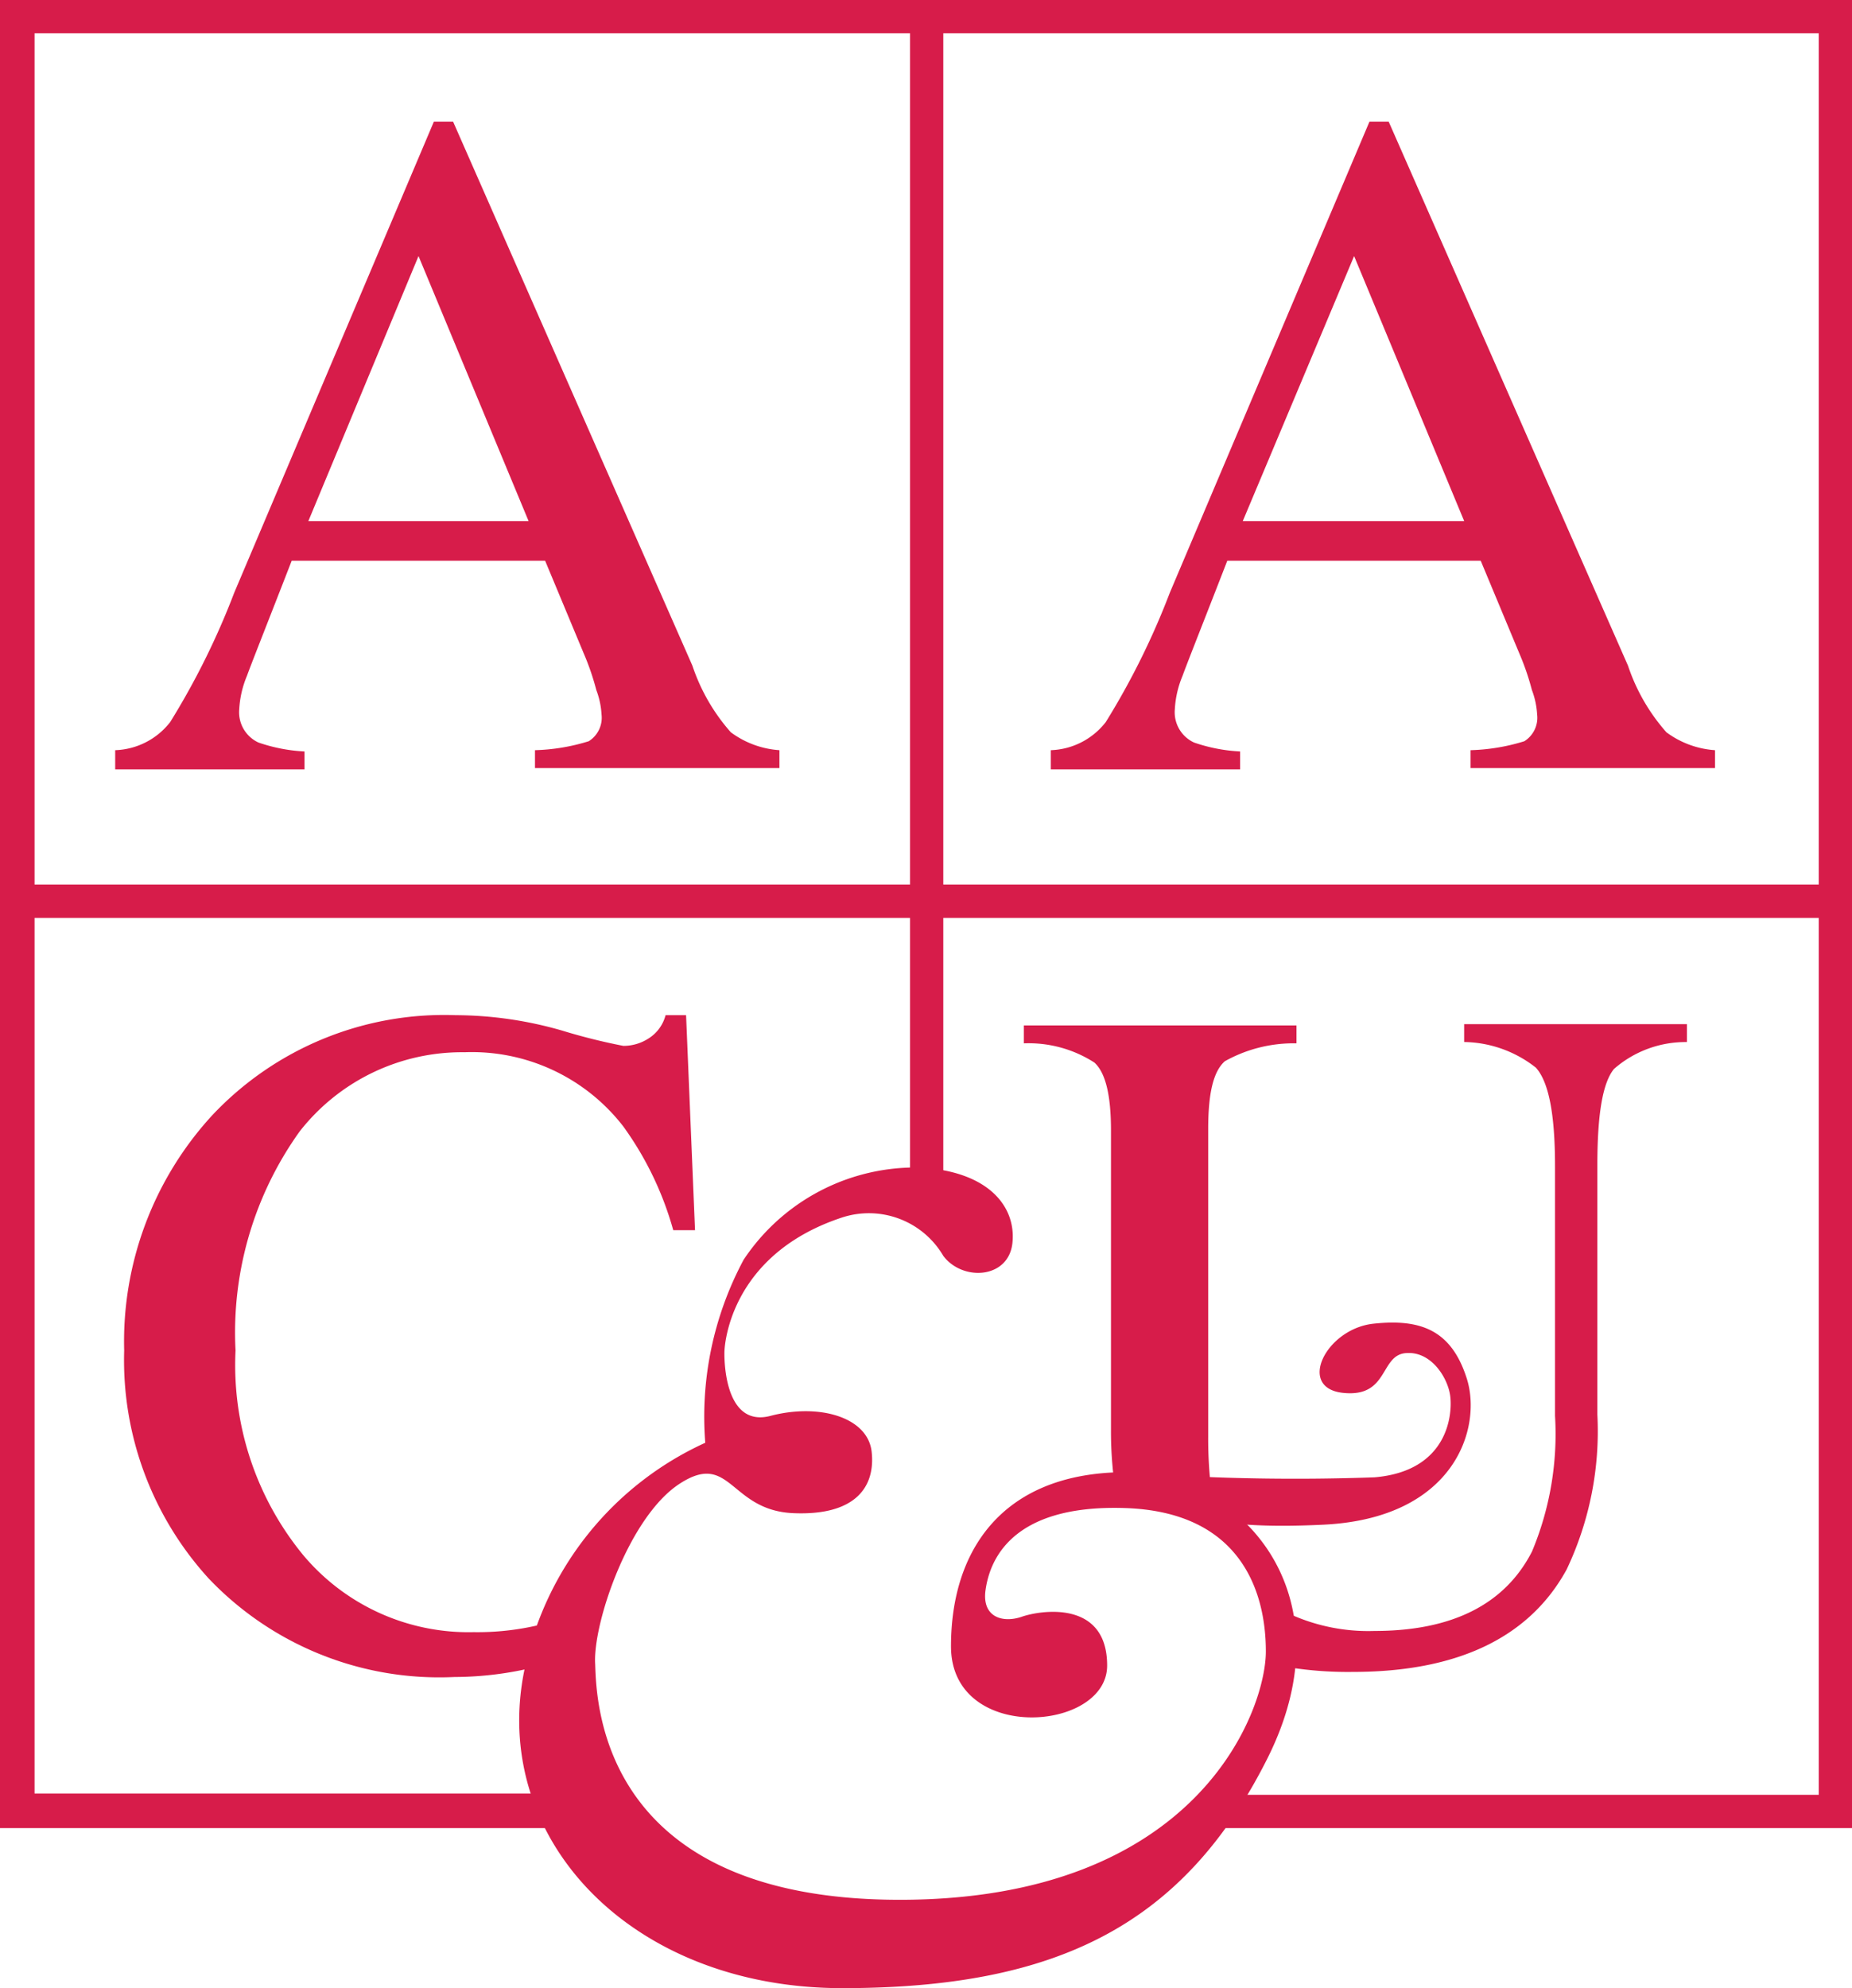 <svg xmlns="http://www.w3.org/2000/svg" viewBox="0 0 70.949 76.147">
  <defs>
    <style>
      .cls-1 {
        fill: #D71C4A;
      }
    </style>
  </defs>
  <g id="Group_12889" data-name="Group 12889" transform="translate(-91.9 -58.1)">
    <g id="Group_12884" data-name="Group 12884" transform="translate(132.155 62.758)">
      <path id="Path_34292" data-name="Path 34292" class="cls-1" d="M174,92.361v-.686a2.781,2.781,0,0,0,2.108-1.079,29.04,29.04,0,0,0,2.452-4.952L186.209,67.6h.735l9.169,20.839a7.361,7.361,0,0,0,1.471,2.55,3.523,3.523,0,0,0,1.863.686v.686h-9.365v-.686a7.611,7.611,0,0,0,2.059-.343,1.061,1.061,0,0,0,.49-1.03,3.106,3.106,0,0,0-.2-.932,9.827,9.827,0,0,0-.49-1.422l-1.471-3.53h-9.708c-.932,2.4-1.52,3.874-1.716,4.413a3.84,3.84,0,0,0-.294,1.275,1.277,1.277,0,0,0,.735,1.275,6.375,6.375,0,0,0,1.765.343v.686H174ZM189.837,82.9l-4.217-10.15L181.355,82.9Z" transform="translate(-174 -67.6)"/>
    </g>
    <g id="Group_12885" data-name="Group 12885" transform="translate(96.313 62.758)">
      <path id="Path_34293" data-name="Path 34293" class="cls-1" d="M100.9,92.361v-.686a2.781,2.781,0,0,0,2.108-1.079,29.038,29.038,0,0,0,2.452-4.952L113.109,67.6h.735l9.169,20.839a7.361,7.361,0,0,0,1.471,2.55,3.523,3.523,0,0,0,1.863.686v.686h-9.365v-.686a7.611,7.611,0,0,0,2.059-.343,1.061,1.061,0,0,0,.49-1.03,3.106,3.106,0,0,0-.2-.932,9.827,9.827,0,0,0-.49-1.422l-1.471-3.53h-9.708c-.932,2.4-1.52,3.874-1.716,4.413a3.839,3.839,0,0,0-.294,1.275,1.277,1.277,0,0,0,.735,1.275,6.375,6.375,0,0,0,1.765.343v.686H100.9ZM116.737,82.9l-4.217-10.15L108.3,82.9Z" transform="translate(-100.9 -67.6)"/>
    </g>
    <g id="Group_12886" data-name="Group 12886" transform="translate(96.656 96.982)">
      <path id="Path_34294" data-name="Path 34294" class="cls-1" d="M117.928,162.21a13.08,13.08,0,0,1-3.677.539,12.188,12.188,0,0,1-9.414-3.775,12.406,12.406,0,0,1-3.236-8.728,12.805,12.805,0,0,1,3.383-9.022A12.2,12.2,0,0,1,114.3,137.4a14.851,14.851,0,0,1,4.07.588,22.85,22.85,0,0,0,2.354.588,1.768,1.768,0,0,0,.981-.294,1.493,1.493,0,0,0,.637-.883h.785l.343,8.237h-.834a12.488,12.488,0,0,0-1.912-3.972,7.331,7.331,0,0,0-6.08-2.844,7.893,7.893,0,0,0-6.325,3.04,13.225,13.225,0,0,0-2.452,8.384,11.47,11.47,0,0,0,2.6,7.845,8.266,8.266,0,0,0,6.521,2.942,10.245,10.245,0,0,0,3.285-.49m-.343,1.667.392-1.667" transform="translate(-101.6 -137.4)"/>
    </g>
    <g id="Group_12887" data-name="Group 12887" transform="translate(131.126 97.326)">
      <path id="Path_34295" data-name="Path 34295" class="cls-1" d="M181.9,160.606a7.254,7.254,0,0,0,3.432.735c2.991,0,5-1.03,6.031-3.04a11.657,11.657,0,0,0,.883-5.2v-9.561c0-2.01-.245-3.236-.735-3.775a4.539,4.539,0,0,0-2.746-.981V138.1H197.3v.686a4.162,4.162,0,0,0-2.795,1.03c-.441.539-.637,1.765-.637,3.677v9.561a12.349,12.349,0,0,1-1.177,5.933c-1.422,2.6-4.168,3.923-8.188,3.923a14.359,14.359,0,0,1-2.6-.2m-6.521-6.914a14.919,14.919,0,0,1-.147-2.157V142.17c0-1.324-.2-2.206-.637-2.6a4.658,4.658,0,0,0-2.7-.735v-.686h10.444v.686a5.4,5.4,0,0,0-2.746.686c-.441.392-.637,1.226-.637,2.6v11.768a16.563,16.563,0,0,0,.147,2.3" transform="translate(-171.9 -138.1)"/>
    </g>
    <path id="Path_34296" data-name="Path 34296" class="cls-1" d="M140.327,156.351s.049-3.677,4.511-5.148a3.305,3.305,0,0,1,3.874,1.471c.735.981,2.5.883,2.648-.49s-.883-2.746-3.53-2.893a7.905,7.905,0,0,0-6.766,3.53,12.729,12.729,0,0,0-1.471,7.012,12.257,12.257,0,0,0-6.914,8.63c-1.373,6.472,4.021,12.258,12.16,12.258s13.043-2.354,16.279-8.777-1.128-11.032-5.639-10.983c-4.511.1-6.472,2.991-6.472,6.668,0,3.726,5.982,3.285,5.982.735s-2.6-2.108-3.285-1.863c-.735.245-1.52,0-1.373-1.03s.883-3.285,5.344-3.138,5.394,3.236,5.394,5.492-2.6,9.512-14.023,9.512-11.621-7.5-11.67-9.022c-.1-1.52,1.275-5.639,3.236-6.914s1.912,1.03,4.364,1.128c2.4.1,3.138-1.03,2.991-2.354s-2.01-1.863-3.874-1.373S140.327,156.351,140.327,156.351Z" transform="translate(-20.675 -46.473)"/>
    <path id="Path_34297" data-name="Path 34297" class="cls-1" d="M181.1,167.192a85.821,85.821,0,0,0,8.924.147c2.844-.245,2.991-2.452,2.893-3.138s-.735-1.716-1.716-1.618-.637,1.716-2.4,1.52-.637-2.452,1.177-2.648,2.991.245,3.579,2.108-.441,5.344-5.492,5.59-5.246-.686-5.246-.686Z" transform="translate(-45.463 -52.656)"/>
    <path id="Path_34298" data-name="Path 34298" class="cls-1" d="M114.6,128.118H91.9V58.1h70.949v70.018H137.892l.883-1.275h22.8V59.375H93.224v67.419h21.133Z"/>
    <rect id="Rectangle_10871" data-name="Rectangle 10871" class="cls-1" width="69.184" height="1.275" transform="translate(92.734 91.981)"/>
    <rect id="Rectangle_10872" data-name="Rectangle 10872" class="cls-1" width="1.275" height="44.668" transform="translate(126.762 58.737)"/>
  </g>
</svg>
